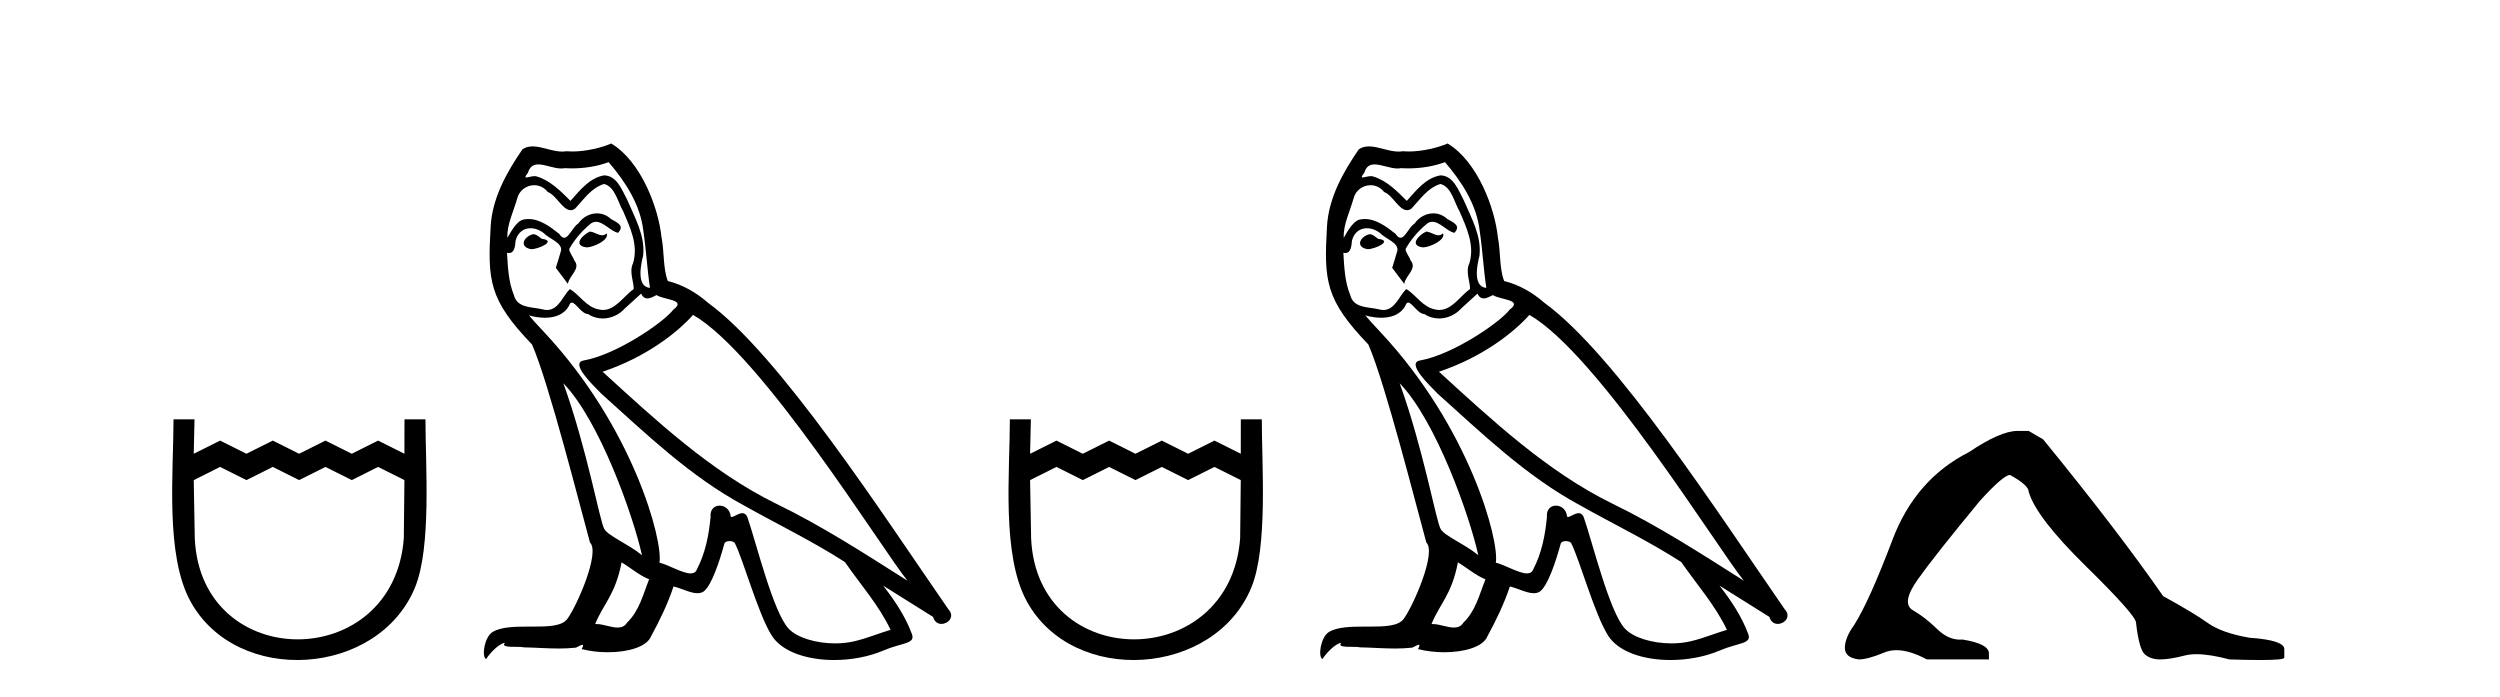 <?xml version='1.0' encoding='UTF-8' standalone='yes'?><svg xmlns='http://www.w3.org/2000/svg' xmlns:xlink='http://www.w3.org/1999/xlink' width='147.0' height='41.0' ><path d='M 10.203 24.656 C 10.203 27.782 9.706 32.628 11.197 35.355 C 13.934 40.358 22.255 39.792 24.407 34.531 C 25.378 32.162 25.017 27.35 25.017 24.656 L 23.784 24.656 L 23.78 26.681 L 22.231 25.907 L 20.683 26.681 L 19.135 25.907 L 17.586 26.681 L 16.038 25.907 L 14.489 26.681 L 12.941 25.907 L 11.392 26.681 L 11.438 24.656 L 10.203 24.656 M 11.392 28.23 L 12.941 27.455 L 14.489 28.23 L 16.038 27.455 L 17.586 28.23 L 19.135 27.455 L 20.683 28.23 L 22.231 27.455 L 23.78 28.23 L 23.744 31.651 C 23.15 39.577 11.798 39.573 11.453 31.651 L 11.392 28.23 Z' style='fill:#000000;stroke:none' /><path d='M 34.675 13.619 C 34.219 13.839 33.662 14.447 34.506 14.548 C 34.911 14.531 35.84 14.109 35.671 13.721 L 35.671 13.721 C 35.583 13.804 35.495 13.834 35.405 13.834 C 35.166 13.834 34.92 13.619 34.675 13.619 ZM 31.349 13.771 C 30.792 13.906 30.505 14.514 31.214 14.649 C 31.226 14.65 31.238 14.651 31.251 14.651 C 31.659 14.651 32.771 14.156 31.855 14.042 C 31.704 13.94 31.552 13.771 31.349 13.771 ZM 35.789 9.534 C 36.785 10.699 37.663 12.049 37.832 13.603 C 38 14.717 38.051 15.831 38.22 16.928 C 37.426 16.861 37.663 15.628 37.815 15.038 C 37.95 13.873 37.325 12.792 36.886 11.762 C 36.582 11.205 36.295 10.328 35.519 10.311 C 34.658 10.463 34.101 11.189 33.544 11.813 C 32.97 11.239 32.362 10.615 31.568 10.378 C 31.527 10.363 31.48 10.357 31.431 10.357 C 31.254 10.357 31.045 10.435 30.95 10.435 C 30.867 10.435 30.868 10.377 31.045 10.159 C 31.152 9.78 31.375 9.668 31.651 9.668 C 32.052 9.668 32.566 9.907 32.999 9.907 C 33.065 9.907 33.128 9.901 33.189 9.889 C 33.332 9.897 33.474 9.901 33.617 9.901 C 34.356 9.901 35.096 9.789 35.789 9.534 ZM 35.519 10.817 C 36.177 10.986 36.329 11.898 36.65 12.438 C 37.055 13.383 37.545 14.413 37.224 15.476 C 36.971 15.983 37.291 16.624 37.258 16.996 C 36.695 17.391 36.2 18.226 35.453 18.226 C 35.371 18.226 35.286 18.216 35.198 18.194 C 34.455 18.042 34.084 17.333 33.51 16.996 C 33.094 17.397 32.848 18.228 32.164 18.228 C 32.07 18.228 31.968 18.212 31.855 18.178 C 31.231 18.042 30.404 18.11 30.218 17.35 C 29.897 16.574 29.863 15.713 29.813 14.869 L 29.813 14.869 C 29.85 14.876 29.884 14.879 29.916 14.879 C 30.257 14.879 30.288 14.483 30.319 14.143 C 30.45 13.649 30.804 13.42 31.198 13.42 C 31.463 13.42 31.746 13.524 31.991 13.721 C 32.278 14.042 33.155 14.295 32.97 14.801 C 32.885 15.105 32.784 15.426 32.683 15.747 L 33.392 16.692 C 33.459 16.202 34.185 15.797 33.763 15.308 C 33.696 15.088 33.442 14.801 33.476 14.632 C 33.78 14.092 34.185 13.619 34.658 13.214 C 34.786 13.09 34.915 13.042 35.045 13.042 C 35.498 13.042 35.952 13.635 36.346 13.687 C 36.734 13.265 36.312 13.096 35.924 12.877 C 35.683 12.65 35.393 12.546 35.103 12.546 C 34.68 12.546 34.26 12.766 33.999 13.147 C 33.679 13.339 33.455 13.98 33.174 13.98 C 33.085 13.98 32.991 13.917 32.885 13.755 C 32.37 13.342 31.752 12.879 31.076 12.879 C 30.977 12.879 30.877 12.889 30.775 12.91 C 30.297 13.009 29.868 13.976 29.832 13.976 C 29.831 13.976 29.83 13.975 29.83 13.974 C 29.813 13.181 30.184 12.472 30.404 11.695 C 30.526 11.185 30.963 10.89 31.409 10.89 C 31.701 10.89 31.996 11.016 32.21 11.29 C 32.713 11.476 33.081 12.359 33.554 12.359 C 33.637 12.359 33.723 12.332 33.814 12.269 C 34.337 11.712 34.759 11.053 35.519 10.817 ZM 33.122 22.533 C 35.266 24.744 37.241 30.349 37.747 32.645 C 36.92 31.97 35.789 31.531 35.536 31.109 C 35.266 30.67 34.523 26.399 33.122 22.533 ZM 40.752 18.515 C 44.804 20.845 51.86 32.307 53.363 34.148 C 50.83 32.544 48.332 30.923 45.614 29.606 C 41.799 27.733 38.541 24.694 35.434 21.858 C 38 20.997 39.84 19.545 40.752 18.515 ZM 36.549 33.067 C 37.089 33.388 37.578 33.827 38.169 34.063 C 37.815 34.941 37.595 35.92 36.869 36.612 C 36.733 36.832 36.538 36.901 36.316 36.901 C 35.932 36.901 35.466 36.694 35.075 36.694 C 35.048 36.694 35.022 36.695 34.995 36.697 C 35.468 35.515 36.177 34.992 36.549 33.067 ZM 37.697 17.266 C 37.799 17.478 37.929 17.547 38.068 17.547 C 38.25 17.547 38.445 17.427 38.608 17.35 C 39.013 17.637 40.414 17.604 39.587 18.211 C 39.064 18.92 36.267 20.854 34.324 21.195 C 33.486 21.342 34.894 22.668 35.35 23.141 C 37.984 25.504 40.566 28.003 43.723 29.708 C 45.698 30.822 47.775 31.818 49.682 33.05 C 50.594 34.367 51.675 35.582 52.367 37.034 C 51.675 37.237 50.999 37.524 50.29 37.693 C 49.916 37.787 49.511 37.831 49.105 37.831 C 47.99 37.831 46.869 37.499 46.374 36.967 C 45.462 36.005 44.466 31.902 43.943 30.4 C 43.868 30.231 43.763 30.174 43.648 30.174 C 43.42 30.174 43.156 30.397 43.025 30.397 C 42.999 30.397 42.978 30.388 42.964 30.366 C 42.93 29.95 42.61 29.731 42.311 29.731 C 42.016 29.731 41.74 29.946 41.782 30.4 C 41.681 31.463 41.478 32.527 40.972 33.489 C 40.91 33.653 40.78 33.716 40.609 33.716 C 40.13 33.716 39.325 33.221 38.777 33.084 C 38.996 31.784 37.224 25.133 32.024 19.562 C 31.843 19.365 31.05 18.53 31.12 18.53 C 31.128 18.53 31.147 18.541 31.18 18.566 C 31.446 18.635 31.746 18.683 32.043 18.683 C 32.612 18.683 33.171 18.508 33.459 17.975 C 33.503 17.843 33.558 17.792 33.622 17.792 C 33.854 17.792 34.203 18.464 34.573 18.464 C 34.842 18.643 35.142 18.726 35.44 18.726 C 35.93 18.726 36.416 18.504 36.751 18.127 C 37.072 17.84 37.376 17.553 37.697 17.266 ZM 35.941 8.437 C 35.41 8.673 34.481 8.908 33.647 8.908 C 33.526 8.908 33.406 8.903 33.29 8.893 C 33.211 8.907 33.131 8.913 33.05 8.913 C 32.481 8.913 31.87 8.608 31.32 8.608 C 31.111 8.608 30.91 8.652 30.724 8.774 C 29.796 10.125 28.952 11.627 28.851 13.299 C 28.665 16.506 28.749 17.62 31.282 20.254 C 32.278 22.516 34.135 29.893 34.692 31.902 C 35.299 32.476 33.932 35.616 33.358 36.393 C 33.046 36.823 32.223 36.844 31.338 36.844 C 31.242 36.844 31.146 36.844 31.049 36.844 C 30.253 36.844 29.448 36.861 28.952 37.169 C 28.479 37.473 28.31 38.604 28.58 38.756 C 28.834 38.368 29.34 37.845 29.695 37.794 L 29.695 37.794 C 29.357 38.148 30.539 37.98 30.792 38.064 C 31.475 38.075 32.165 38.133 32.858 38.133 C 33.193 38.133 33.529 38.119 33.864 38.081 C 34.016 38.014 34.179 37.911 34.25 37.911 C 34.305 37.911 34.305 37.973 34.202 38.165 C 34.68 38.29 35.217 38.352 35.742 38.352 C 36.923 38.352 38.042 38.037 38.287 37.406 C 38.794 36.477 39.267 35.498 39.604 34.485 C 40.035 34.577 40.577 34.88 41.011 34.88 C 41.139 34.88 41.257 34.854 41.36 34.789 C 41.833 34.468 42.322 32.966 42.592 31.97 C 42.618 31.866 42.758 31.816 42.901 31.816 C 43.037 31.816 43.176 31.862 43.217 31.953 C 43.723 32.966 44.567 36.072 45.378 37.372 C 45.989 38.335 47.471 38.809 49.048 38.809 C 50.041 38.809 51.071 38.622 51.945 38.25 C 53.042 37.777 53.852 37.878 53.616 37.271 C 53.245 36.258 52.603 35.295 51.928 34.435 L 51.928 34.435 C 52.907 35.042 53.886 35.667 54.865 36.275 C 54.946 36.569 55.149 36.686 55.356 36.686 C 55.756 36.686 56.171 36.252 55.76 35.819 C 51.928 30.282 45.833 20.845 41.613 17.789 C 40.938 17.198 40.144 16.743 39.267 16.523 C 38.98 15.78 39.064 14.784 38.895 13.94 C 38.726 12.269 37.713 9.5 35.941 8.437 Z' style='fill:#000000;stroke:none' /><path d='M 59.38 24.656 C 59.38 27.782 58.883 32.628 60.374 35.355 C 63.111 40.358 71.432 39.792 73.584 34.531 C 74.555 32.162 74.194 27.35 74.194 24.656 L 72.961 24.656 L 72.957 26.681 L 71.408 25.907 L 69.86 26.681 L 68.312 25.907 L 66.763 26.681 L 65.215 25.907 L 63.666 26.681 L 62.118 25.907 L 60.569 26.681 L 60.615 24.656 L 59.38 24.656 M 60.569 28.23 L 62.118 27.455 L 63.666 28.23 L 65.215 27.455 L 66.763 28.23 L 68.312 27.455 L 69.86 28.23 L 71.408 27.455 L 72.957 28.23 L 72.921 31.651 C 72.327 39.577 60.975 39.573 60.63 31.651 L 60.569 28.23 Z' style='fill:#000000;stroke:none' /><path d='M 83.852 13.619 C 83.396 13.839 82.839 14.447 83.683 14.548 C 84.088 14.531 85.017 14.109 84.848 13.721 L 84.848 13.721 C 84.76 13.804 84.671 13.834 84.582 13.834 C 84.343 13.834 84.097 13.619 83.852 13.619 ZM 80.526 13.771 C 79.969 13.906 79.682 14.514 80.391 14.649 C 80.403 14.65 80.415 14.651 80.428 14.651 C 80.836 14.651 81.948 14.156 81.032 14.042 C 80.881 13.94 80.729 13.771 80.526 13.771 ZM 84.966 9.534 C 85.962 10.699 86.84 12.049 87.009 13.603 C 87.177 14.717 87.228 15.831 87.397 16.928 C 86.603 16.861 86.84 15.628 86.992 15.038 C 87.127 13.873 86.502 12.792 86.063 11.762 C 85.759 11.205 85.472 10.328 84.696 10.311 C 83.835 10.463 83.278 11.189 82.721 11.813 C 82.147 11.239 81.539 10.615 80.745 10.378 C 80.704 10.363 80.657 10.357 80.608 10.357 C 80.431 10.357 80.222 10.435 80.127 10.435 C 80.044 10.435 80.045 10.377 80.222 10.159 C 80.329 9.78 80.552 9.668 80.827 9.668 C 81.229 9.668 81.743 9.907 82.176 9.907 C 82.242 9.907 82.305 9.901 82.366 9.889 C 82.509 9.897 82.651 9.901 82.794 9.901 C 83.533 9.901 84.273 9.789 84.966 9.534 ZM 84.696 10.817 C 85.354 10.986 85.506 11.898 85.827 12.438 C 86.232 13.383 86.722 14.413 86.401 15.476 C 86.148 15.983 86.468 16.624 86.435 16.996 C 85.872 17.391 85.377 18.226 84.63 18.226 C 84.548 18.226 84.463 18.216 84.375 18.194 C 83.632 18.042 83.261 17.333 82.687 16.996 C 82.271 17.397 82.025 18.228 81.341 18.228 C 81.247 18.228 81.145 18.212 81.032 18.178 C 80.408 18.042 79.581 18.11 79.395 17.35 C 79.074 16.574 79.04 15.713 78.99 14.869 L 78.99 14.869 C 79.027 14.876 79.061 14.879 79.093 14.879 C 79.434 14.879 79.465 14.483 79.496 14.143 C 79.627 13.649 79.981 13.42 80.375 13.42 C 80.64 13.42 80.923 13.524 81.168 13.721 C 81.454 14.042 82.332 14.295 82.147 14.801 C 82.062 15.105 81.961 15.426 81.86 15.747 L 82.569 16.692 C 82.636 16.202 83.362 15.797 82.94 15.308 C 82.873 15.088 82.619 14.801 82.653 14.632 C 82.957 14.092 83.362 13.619 83.835 13.214 C 83.963 13.09 84.092 13.042 84.222 13.042 C 84.675 13.042 85.129 13.635 85.523 13.687 C 85.911 13.265 85.489 13.096 85.101 12.877 C 84.86 12.65 84.57 12.546 84.28 12.546 C 83.857 12.546 83.437 12.766 83.176 13.147 C 82.856 13.339 82.632 13.98 82.351 13.98 C 82.262 13.98 82.168 13.917 82.062 13.755 C 81.547 13.342 80.929 12.879 80.253 12.879 C 80.154 12.879 80.054 12.889 79.952 12.91 C 79.474 13.009 79.045 13.976 79.009 13.976 C 79.008 13.976 79.007 13.975 79.007 13.974 C 78.99 13.181 79.361 12.472 79.581 11.695 C 79.703 11.185 80.14 10.89 80.586 10.89 C 80.878 10.89 81.173 11.016 81.387 11.29 C 81.89 11.476 82.258 12.359 82.731 12.359 C 82.814 12.359 82.9 12.332 82.991 12.269 C 83.514 11.712 83.936 11.053 84.696 10.817 ZM 82.299 22.533 C 84.443 24.744 86.418 30.349 86.924 32.645 C 86.097 31.97 84.966 31.531 84.713 31.109 C 84.443 30.67 83.7 26.399 82.299 22.533 ZM 89.929 18.515 C 93.981 20.845 101.037 32.307 102.54 34.148 C 100.007 32.544 97.509 30.923 94.791 29.606 C 90.976 27.733 87.718 24.694 84.611 21.858 C 87.177 20.997 89.017 19.545 89.929 18.515 ZM 85.726 33.067 C 86.266 33.388 86.755 33.827 87.346 34.063 C 86.992 34.941 86.772 35.92 86.046 36.612 C 85.91 36.832 85.715 36.901 85.493 36.901 C 85.109 36.901 84.643 36.694 84.252 36.694 C 84.225 36.694 84.199 36.695 84.172 36.697 C 84.645 35.515 85.354 34.992 85.726 33.067 ZM 86.874 17.266 C 86.976 17.478 87.106 17.547 87.245 17.547 C 87.427 17.547 87.622 17.427 87.785 17.35 C 88.19 17.637 89.591 17.604 88.764 18.211 C 88.241 18.92 85.444 20.854 83.501 21.195 C 82.663 21.342 84.071 22.668 84.527 23.141 C 87.16 25.504 89.743 28.003 92.9 29.708 C 94.875 30.822 96.952 31.818 98.859 33.05 C 99.771 34.367 100.851 35.582 101.544 37.034 C 100.851 37.237 100.176 37.524 99.467 37.693 C 99.093 37.787 98.688 37.831 98.282 37.831 C 97.167 37.831 96.046 37.499 95.551 36.967 C 94.639 36.005 93.643 31.902 93.12 30.4 C 93.045 30.231 92.94 30.174 92.825 30.174 C 92.597 30.174 92.333 30.397 92.202 30.397 C 92.176 30.397 92.155 30.388 92.141 30.366 C 92.107 29.95 91.787 29.731 91.488 29.731 C 91.193 29.731 90.917 29.946 90.959 30.4 C 90.858 31.463 90.655 32.527 90.149 33.489 C 90.086 33.653 89.957 33.716 89.786 33.716 C 89.306 33.716 88.502 33.221 87.954 33.084 C 88.173 31.784 86.401 25.133 81.201 19.562 C 81.02 19.365 80.227 18.53 80.297 18.53 C 80.305 18.53 80.324 18.541 80.357 18.566 C 80.623 18.635 80.923 18.683 81.22 18.683 C 81.789 18.683 82.348 18.508 82.636 17.975 C 82.68 17.843 82.735 17.792 82.799 17.792 C 83.031 17.792 83.38 18.464 83.75 18.464 C 84.019 18.643 84.319 18.726 84.617 18.726 C 85.107 18.726 85.592 18.504 85.928 18.127 C 86.249 17.84 86.553 17.553 86.874 17.266 ZM 85.118 8.437 C 84.587 8.673 83.658 8.908 82.824 8.908 C 82.703 8.908 82.583 8.903 82.467 8.893 C 82.388 8.907 82.308 8.913 82.227 8.913 C 81.658 8.913 81.047 8.608 80.497 8.608 C 80.288 8.608 80.087 8.652 79.901 8.774 C 78.973 10.125 78.129 11.627 78.028 13.299 C 77.842 16.506 77.926 17.62 80.458 20.254 C 81.454 22.516 83.311 29.893 83.869 31.902 C 84.476 32.476 83.109 35.616 82.535 36.393 C 82.223 36.823 81.4 36.844 80.515 36.844 C 80.419 36.844 80.323 36.844 80.226 36.844 C 79.43 36.844 78.625 36.861 78.129 37.169 C 77.656 37.473 77.487 38.604 77.757 38.756 C 78.011 38.368 78.517 37.845 78.872 37.794 L 78.872 37.794 C 78.534 38.148 79.716 37.98 79.969 38.064 C 80.652 38.075 81.342 38.133 82.035 38.133 C 82.37 38.133 82.706 38.119 83.041 38.081 C 83.193 38.014 83.356 37.911 83.427 37.911 C 83.482 37.911 83.482 37.973 83.379 38.165 C 83.857 38.29 84.394 38.352 84.919 38.352 C 86.1 38.352 87.219 38.037 87.464 37.406 C 87.971 36.477 88.443 35.498 88.781 34.485 C 89.212 34.577 89.754 34.88 90.188 34.88 C 90.316 34.88 90.434 34.854 90.537 34.789 C 91.01 34.468 91.499 32.966 91.769 31.97 C 91.795 31.866 91.935 31.816 92.078 31.816 C 92.214 31.816 92.353 31.862 92.394 31.953 C 92.9 32.966 93.744 36.072 94.555 37.372 C 95.166 38.335 96.648 38.809 98.225 38.809 C 99.218 38.809 100.248 38.622 101.122 38.25 C 102.219 37.777 103.029 37.878 102.793 37.271 C 102.421 36.258 101.78 35.295 101.105 34.435 L 101.105 34.435 C 102.084 35.042 103.063 35.667 104.042 36.275 C 104.123 36.569 104.326 36.686 104.533 36.686 C 104.933 36.686 105.348 36.252 104.937 35.819 C 101.105 30.282 95.01 20.845 90.79 17.789 C 90.115 17.198 89.321 16.743 88.443 16.523 C 88.157 15.78 88.241 14.784 88.072 13.94 C 87.903 12.269 86.89 9.5 85.118 8.437 Z' style='fill:#000000;stroke:none' /><path d='M 118.615 25.34 Q 117.623 25.34 115.78 26.581 Q 112.625 28.176 111.278 31.738 Q 109.931 35.3 109.045 36.718 Q 108.478 37.498 108.478 38.1 Q 108.478 38.668 109.293 38.774 Q 109.825 38.774 110.8 38.366 Q 111.125 38.23 111.511 38.23 Q 112.283 38.23 113.299 38.774 L 116.949 38.774 L 116.949 38.419 Q 116.949 37.852 115.39 37.604 Q 115.317 37.611 115.245 37.611 Q 114.544 37.611 113.901 36.984 Q 113.192 36.293 112.483 35.885 Q 111.774 35.478 112.749 34.095 Q 113.724 32.713 116.418 29.452 Q 117.8 27.928 118.19 27.928 Q 119.289 28.53 119.289 28.92 Q 119.714 30.409 122.656 33.298 Q 125.598 36.186 125.598 36.612 Q 125.775 38.171 126.112 38.473 Q 126.449 38.774 127.016 38.774 Q 127.583 38.774 128.469 38.543 Q 128.764 38.467 129.154 38.467 Q 129.934 38.467 131.092 38.774 Q 132.179 38.809 132.899 38.809 Q 134.341 38.809 134.317 38.668 L 134.317 38.207 L 134.317 38.171 Q 134.317 37.64 132.261 37.498 Q 130.631 37.214 129.816 36.629 Q 129.001 36.045 127.193 35.052 Q 124.535 31.224 120.139 25.837 L 119.289 25.34 Z' style='fill:#000000;stroke:none' /></svg>